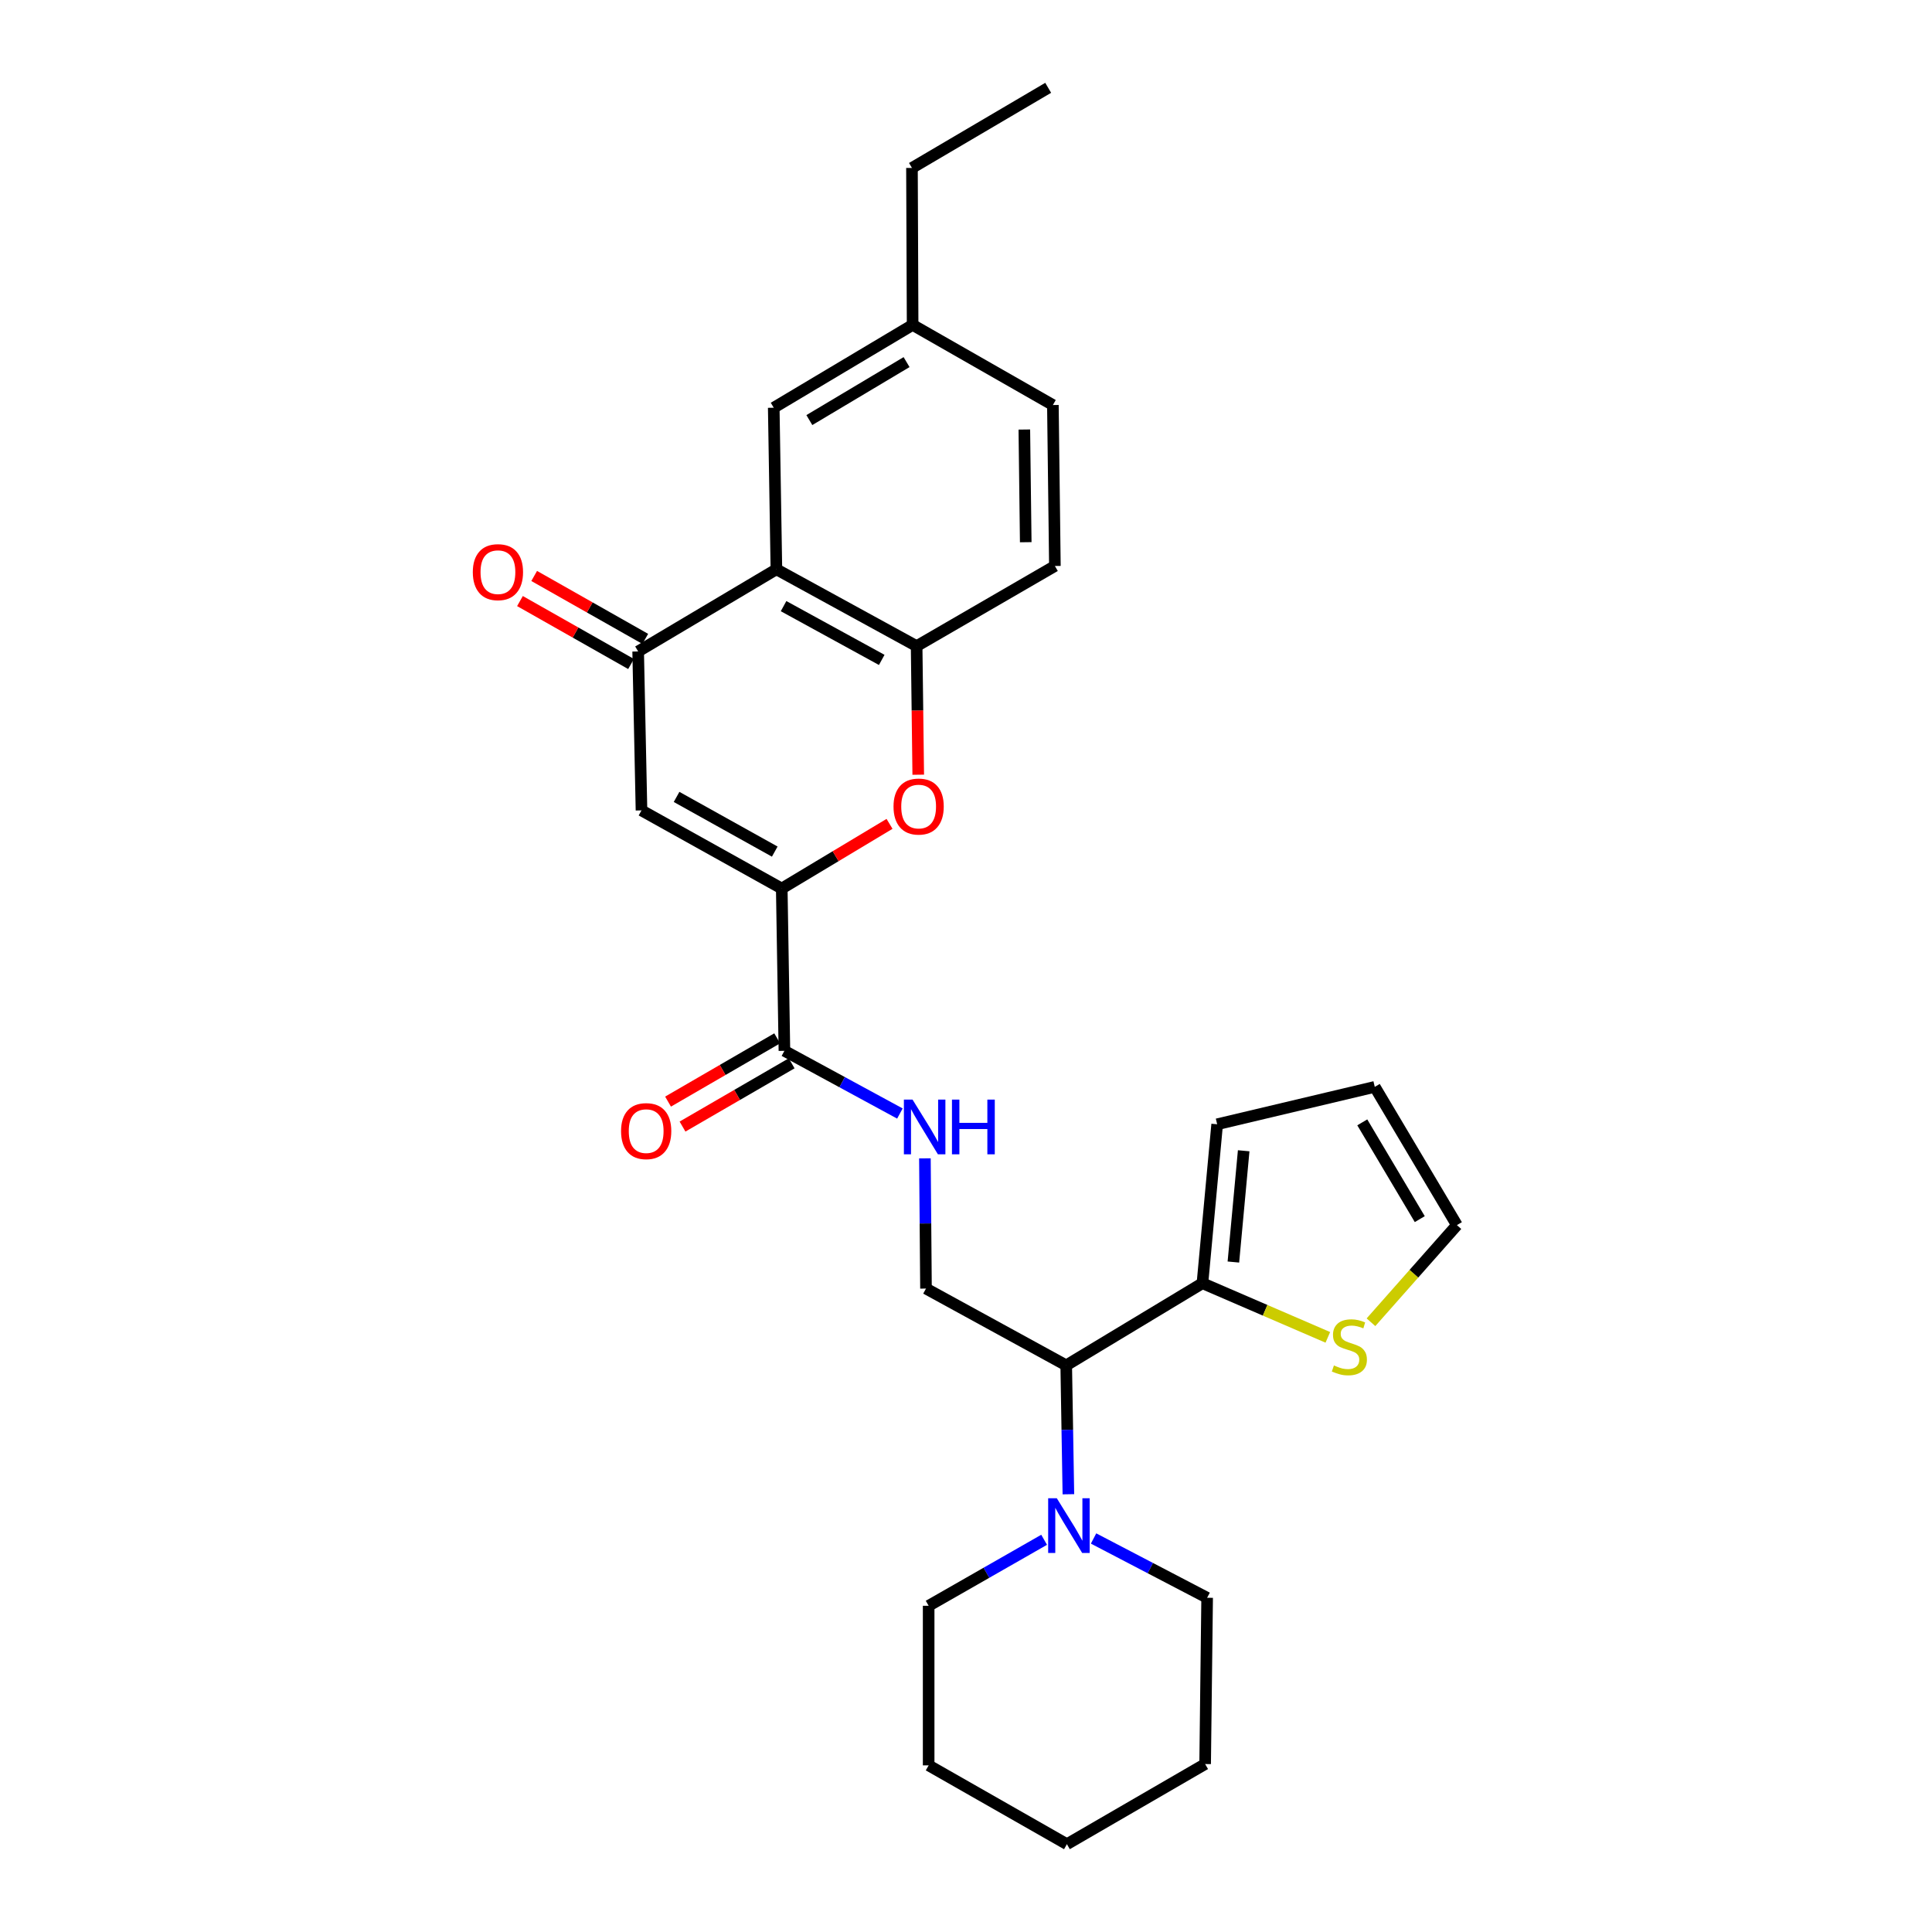 <?xml version='1.0' encoding='iso-8859-1'?>
<svg version='1.1' baseProfile='full'
              xmlns='http://www.w3.org/2000/svg'
                      xmlns:rdkit='http://www.rdkit.org/xml'
                      xmlns:xlink='http://www.w3.org/1999/xlink'
                  xml:space='preserve'
width='1000px' height='1000px' viewBox='0 0 1000 1000'>
<!-- END OF HEADER -->
<rect style='opacity:1.0;fill:#FFFFFF;stroke:none' width='1000' height='1000' x='0' y='0'> </rect>
<path class='bond-0' d='M 404.635,459.9 L 332.036,419.461' style='fill:none;fill-rule:evenodd;stroke:#000000;stroke-width:6px;stroke-linecap:butt;stroke-linejoin:miter;stroke-opacity:1' />
<path class='bond-0' d='M 401.013,440.787 L 350.194,412.479' style='fill:none;fill-rule:evenodd;stroke:#000000;stroke-width:6px;stroke-linecap:butt;stroke-linejoin:miter;stroke-opacity:1' />
<path class='bond-3' d='M 404.635,459.9 L 432.527,443.164' style='fill:none;fill-rule:evenodd;stroke:#000000;stroke-width:6px;stroke-linecap:butt;stroke-linejoin:miter;stroke-opacity:1' />
<path class='bond-3' d='M 432.527,443.164 L 460.418,426.427' style='fill:none;fill-rule:evenodd;stroke:#FF0000;stroke-width:6px;stroke-linecap:butt;stroke-linejoin:miter;stroke-opacity:1' />
<path class='bond-5' d='M 404.635,459.9 L 406.013,543.908' style='fill:none;fill-rule:evenodd;stroke:#000000;stroke-width:6px;stroke-linecap:butt;stroke-linejoin:miter;stroke-opacity:1' />
<path class='bond-2' d='M 332.036,419.461 L 330.31,337.187' style='fill:none;fill-rule:evenodd;stroke:#000000;stroke-width:6px;stroke-linecap:butt;stroke-linejoin:miter;stroke-opacity:1' />
<path class='bond-1' d='M 401.864,294.673 L 474.447,334.432' style='fill:none;fill-rule:evenodd;stroke:#000000;stroke-width:6px;stroke-linecap:butt;stroke-linejoin:miter;stroke-opacity:1' />
<path class='bond-1' d='M 405.577,313.735 L 456.384,341.567' style='fill:none;fill-rule:evenodd;stroke:#000000;stroke-width:6px;stroke-linecap:butt;stroke-linejoin:miter;stroke-opacity:1' />
<path class='bond-12' d='M 401.864,294.673 L 400.487,211.039' style='fill:none;fill-rule:evenodd;stroke:#000000;stroke-width:6px;stroke-linecap:butt;stroke-linejoin:miter;stroke-opacity:1' />
<path class='bond-28' d='M 401.864,294.673 L 330.31,337.187' style='fill:none;fill-rule:evenodd;stroke:#000000;stroke-width:6px;stroke-linecap:butt;stroke-linejoin:miter;stroke-opacity:1' />
<path class='bond-13' d='M 333.991,330.69 L 305.243,314.403' style='fill:none;fill-rule:evenodd;stroke:#000000;stroke-width:6px;stroke-linecap:butt;stroke-linejoin:miter;stroke-opacity:1' />
<path class='bond-13' d='M 305.243,314.403 L 276.494,298.116' style='fill:none;fill-rule:evenodd;stroke:#FF0000;stroke-width:6px;stroke-linecap:butt;stroke-linejoin:miter;stroke-opacity:1' />
<path class='bond-13' d='M 326.63,343.684 L 297.881,327.397' style='fill:none;fill-rule:evenodd;stroke:#000000;stroke-width:6px;stroke-linecap:butt;stroke-linejoin:miter;stroke-opacity:1' />
<path class='bond-13' d='M 297.881,327.397 L 269.133,311.11' style='fill:none;fill-rule:evenodd;stroke:#FF0000;stroke-width:6px;stroke-linecap:butt;stroke-linejoin:miter;stroke-opacity:1' />
<path class='bond-4' d='M 475.279,400.992 L 474.863,367.712' style='fill:none;fill-rule:evenodd;stroke:#FF0000;stroke-width:6px;stroke-linecap:butt;stroke-linejoin:miter;stroke-opacity:1' />
<path class='bond-4' d='M 474.863,367.712 L 474.447,334.432' style='fill:none;fill-rule:evenodd;stroke:#000000;stroke-width:6px;stroke-linecap:butt;stroke-linejoin:miter;stroke-opacity:1' />
<path class='bond-17' d='M 474.447,334.432 L 546.009,292.955' style='fill:none;fill-rule:evenodd;stroke:#000000;stroke-width:6px;stroke-linecap:butt;stroke-linejoin:miter;stroke-opacity:1' />
<path class='bond-9' d='M 406.013,543.908 L 435.902,560.134' style='fill:none;fill-rule:evenodd;stroke:#000000;stroke-width:6px;stroke-linecap:butt;stroke-linejoin:miter;stroke-opacity:1' />
<path class='bond-9' d='M 435.902,560.134 L 465.791,576.359' style='fill:none;fill-rule:evenodd;stroke:#0000FF;stroke-width:6px;stroke-linecap:butt;stroke-linejoin:miter;stroke-opacity:1' />
<path class='bond-16' d='M 402.268,537.448 L 374.025,553.819' style='fill:none;fill-rule:evenodd;stroke:#000000;stroke-width:6px;stroke-linecap:butt;stroke-linejoin:miter;stroke-opacity:1' />
<path class='bond-16' d='M 374.025,553.819 L 345.782,570.19' style='fill:none;fill-rule:evenodd;stroke:#FF0000;stroke-width:6px;stroke-linecap:butt;stroke-linejoin:miter;stroke-opacity:1' />
<path class='bond-16' d='M 409.758,550.368 L 381.514,566.74' style='fill:none;fill-rule:evenodd;stroke:#000000;stroke-width:6px;stroke-linecap:butt;stroke-linejoin:miter;stroke-opacity:1' />
<path class='bond-16' d='M 381.514,566.74 L 353.271,583.111' style='fill:none;fill-rule:evenodd;stroke:#FF0000;stroke-width:6px;stroke-linecap:butt;stroke-linejoin:miter;stroke-opacity:1' />
<path class='bond-6' d='M 551.875,706.704 L 479.292,666.961' style='fill:none;fill-rule:evenodd;stroke:#000000;stroke-width:6px;stroke-linecap:butt;stroke-linejoin:miter;stroke-opacity:1' />
<path class='bond-7' d='M 551.875,706.704 L 622.383,664.19' style='fill:none;fill-rule:evenodd;stroke:#000000;stroke-width:6px;stroke-linecap:butt;stroke-linejoin:miter;stroke-opacity:1' />
<path class='bond-8' d='M 551.875,706.704 L 552.435,740.064' style='fill:none;fill-rule:evenodd;stroke:#000000;stroke-width:6px;stroke-linecap:butt;stroke-linejoin:miter;stroke-opacity:1' />
<path class='bond-8' d='M 552.435,740.064 L 552.996,773.424' style='fill:none;fill-rule:evenodd;stroke:#0000FF;stroke-width:6px;stroke-linecap:butt;stroke-linejoin:miter;stroke-opacity:1' />
<path class='bond-11' d='M 622.383,664.19 L 654.833,678.203' style='fill:none;fill-rule:evenodd;stroke:#000000;stroke-width:6px;stroke-linecap:butt;stroke-linejoin:miter;stroke-opacity:1' />
<path class='bond-11' d='M 654.833,678.203 L 687.283,692.215' style='fill:none;fill-rule:evenodd;stroke:#CCCC00;stroke-width:6px;stroke-linecap:butt;stroke-linejoin:miter;stroke-opacity:1' />
<path class='bond-14' d='M 622.383,664.19 L 630,581.917' style='fill:none;fill-rule:evenodd;stroke:#000000;stroke-width:6px;stroke-linecap:butt;stroke-linejoin:miter;stroke-opacity:1' />
<path class='bond-14' d='M 638.397,653.226 L 643.728,595.635' style='fill:none;fill-rule:evenodd;stroke:#000000;stroke-width:6px;stroke-linecap:butt;stroke-linejoin:miter;stroke-opacity:1' />
<path class='bond-21' d='M 566.026,796.317 L 595.42,811.66' style='fill:none;fill-rule:evenodd;stroke:#0000FF;stroke-width:6px;stroke-linecap:butt;stroke-linejoin:miter;stroke-opacity:1' />
<path class='bond-21' d='M 595.42,811.66 L 624.814,827.003' style='fill:none;fill-rule:evenodd;stroke:#000000;stroke-width:6px;stroke-linecap:butt;stroke-linejoin:miter;stroke-opacity:1' />
<path class='bond-22' d='M 540.438,796.991 L 510.554,814.072' style='fill:none;fill-rule:evenodd;stroke:#0000FF;stroke-width:6px;stroke-linecap:butt;stroke-linejoin:miter;stroke-opacity:1' />
<path class='bond-22' d='M 510.554,814.072 L 480.669,831.152' style='fill:none;fill-rule:evenodd;stroke:#000000;stroke-width:6px;stroke-linecap:butt;stroke-linejoin:miter;stroke-opacity:1' />
<path class='bond-10' d='M 478.731,599.562 L 479.011,633.262' style='fill:none;fill-rule:evenodd;stroke:#0000FF;stroke-width:6px;stroke-linecap:butt;stroke-linejoin:miter;stroke-opacity:1' />
<path class='bond-10' d='M 479.011,633.262 L 479.292,666.961' style='fill:none;fill-rule:evenodd;stroke:#000000;stroke-width:6px;stroke-linecap:butt;stroke-linejoin:miter;stroke-opacity:1' />
<path class='bond-15' d='M 709.614,684.393 L 731.852,659.258' style='fill:none;fill-rule:evenodd;stroke:#CCCC00;stroke-width:6px;stroke-linecap:butt;stroke-linejoin:miter;stroke-opacity:1' />
<path class='bond-15' d='M 731.852,659.258 L 754.09,634.122' style='fill:none;fill-rule:evenodd;stroke:#000000;stroke-width:6px;stroke-linecap:butt;stroke-linejoin:miter;stroke-opacity:1' />
<path class='bond-29' d='M 400.487,211.039 L 472.372,168.168' style='fill:none;fill-rule:evenodd;stroke:#000000;stroke-width:6px;stroke-linecap:butt;stroke-linejoin:miter;stroke-opacity:1' />
<path class='bond-29' d='M 418.919,217.435 L 469.239,187.425' style='fill:none;fill-rule:evenodd;stroke:#000000;stroke-width:6px;stroke-linecap:butt;stroke-linejoin:miter;stroke-opacity:1' />
<path class='bond-18' d='M 630,581.917 L 711.576,562.568' style='fill:none;fill-rule:evenodd;stroke:#000000;stroke-width:6px;stroke-linecap:butt;stroke-linejoin:miter;stroke-opacity:1' />
<path class='bond-30' d='M 754.09,634.122 L 711.576,562.568' style='fill:none;fill-rule:evenodd;stroke:#000000;stroke-width:6px;stroke-linecap:butt;stroke-linejoin:miter;stroke-opacity:1' />
<path class='bond-30' d='M 734.874,631.017 L 705.114,580.93' style='fill:none;fill-rule:evenodd;stroke:#000000;stroke-width:6px;stroke-linecap:butt;stroke-linejoin:miter;stroke-opacity:1' />
<path class='bond-20' d='M 546.009,292.955 L 544.972,209.645' style='fill:none;fill-rule:evenodd;stroke:#000000;stroke-width:6px;stroke-linecap:butt;stroke-linejoin:miter;stroke-opacity:1' />
<path class='bond-20' d='M 530.92,280.645 L 530.194,222.327' style='fill:none;fill-rule:evenodd;stroke:#000000;stroke-width:6px;stroke-linecap:butt;stroke-linejoin:miter;stroke-opacity:1' />
<path class='bond-19' d='M 472.372,168.168 L 544.972,209.645' style='fill:none;fill-rule:evenodd;stroke:#000000;stroke-width:6px;stroke-linecap:butt;stroke-linejoin:miter;stroke-opacity:1' />
<path class='bond-23' d='M 472.372,168.168 L 472.032,86.931' style='fill:none;fill-rule:evenodd;stroke:#000000;stroke-width:6px;stroke-linecap:butt;stroke-linejoin:miter;stroke-opacity:1' />
<path class='bond-24' d='M 624.814,827.003 L 623.777,913.069' style='fill:none;fill-rule:evenodd;stroke:#000000;stroke-width:6px;stroke-linecap:butt;stroke-linejoin:miter;stroke-opacity:1' />
<path class='bond-25' d='M 480.669,831.152 L 480.669,913.749' style='fill:none;fill-rule:evenodd;stroke:#000000;stroke-width:6px;stroke-linecap:butt;stroke-linejoin:miter;stroke-opacity:1' />
<path class='bond-26' d='M 472.032,86.931 L 542.541,45.455' style='fill:none;fill-rule:evenodd;stroke:#000000;stroke-width:6px;stroke-linecap:butt;stroke-linejoin:miter;stroke-opacity:1' />
<path class='bond-31' d='M 623.777,913.069 L 552.232,954.545' style='fill:none;fill-rule:evenodd;stroke:#000000;stroke-width:6px;stroke-linecap:butt;stroke-linejoin:miter;stroke-opacity:1' />
<path class='bond-27' d='M 480.669,913.749 L 552.232,954.545' style='fill:none;fill-rule:evenodd;stroke:#000000;stroke-width:6px;stroke-linecap:butt;stroke-linejoin:miter;stroke-opacity:1' />
<path  class='atom-4' d='M 462.484 417.466
Q 462.484 410.666, 465.844 406.866
Q 469.204 403.066, 475.484 403.066
Q 481.764 403.066, 485.124 406.866
Q 488.484 410.666, 488.484 417.466
Q 488.484 424.346, 485.084 428.266
Q 481.684 432.146, 475.484 432.146
Q 469.244 432.146, 465.844 428.266
Q 462.484 424.386, 462.484 417.466
M 475.484 428.946
Q 479.804 428.946, 482.124 426.066
Q 484.484 423.146, 484.484 417.466
Q 484.484 411.906, 482.124 409.106
Q 479.804 406.266, 475.484 406.266
Q 471.164 406.266, 468.804 409.066
Q 466.484 411.866, 466.484 417.466
Q 466.484 423.186, 468.804 426.066
Q 471.164 428.946, 475.484 428.946
' fill='#FF0000'/>
<path  class='atom-9' d='M 547.009 775.498
L 556.289 790.498
Q 557.209 791.978, 558.689 794.658
Q 560.169 797.338, 560.249 797.498
L 560.249 775.498
L 564.009 775.498
L 564.009 803.818
L 560.129 803.818
L 550.169 787.418
Q 549.009 785.498, 547.769 783.298
Q 546.569 781.098, 546.209 780.418
L 546.209 803.818
L 542.529 803.818
L 542.529 775.498
L 547.009 775.498
' fill='#0000FF'/>
<path  class='atom-10' d='M 472.335 569.151
L 481.615 584.151
Q 482.535 585.631, 484.015 588.311
Q 485.495 590.991, 485.575 591.151
L 485.575 569.151
L 489.335 569.151
L 489.335 597.471
L 485.455 597.471
L 475.495 581.071
Q 474.335 579.151, 473.095 576.951
Q 471.895 574.751, 471.535 574.071
L 471.535 597.471
L 467.855 597.471
L 467.855 569.151
L 472.335 569.151
' fill='#0000FF'/>
<path  class='atom-10' d='M 492.735 569.151
L 496.575 569.151
L 496.575 581.191
L 511.055 581.191
L 511.055 569.151
L 514.895 569.151
L 514.895 597.471
L 511.055 597.471
L 511.055 584.391
L 496.575 584.391
L 496.575 597.471
L 492.735 597.471
L 492.735 569.151
' fill='#0000FF'/>
<path  class='atom-12' d='M 690.434 706.75
Q 690.754 706.87, 692.074 707.43
Q 693.394 707.99, 694.834 708.35
Q 696.314 708.67, 697.754 708.67
Q 700.434 708.67, 701.994 707.39
Q 703.554 706.07, 703.554 703.79
Q 703.554 702.23, 702.754 701.27
Q 701.994 700.31, 700.794 699.79
Q 699.594 699.27, 697.594 698.67
Q 695.074 697.91, 693.554 697.19
Q 692.074 696.47, 690.994 694.95
Q 689.954 693.43, 689.954 690.87
Q 689.954 687.31, 692.354 685.11
Q 694.794 682.91, 699.594 682.91
Q 702.874 682.91, 706.594 684.47
L 705.674 687.55
Q 702.274 686.15, 699.714 686.15
Q 696.954 686.15, 695.434 687.31
Q 693.914 688.43, 693.954 690.39
Q 693.954 691.91, 694.714 692.83
Q 695.514 693.75, 696.634 694.27
Q 697.794 694.79, 699.714 695.39
Q 702.274 696.19, 703.794 696.99
Q 705.314 697.79, 706.394 699.43
Q 707.514 701.03, 707.514 703.79
Q 707.514 707.71, 704.874 709.83
Q 702.274 711.91, 697.914 711.91
Q 695.394 711.91, 693.474 711.35
Q 691.594 710.83, 689.354 709.91
L 690.434 706.75
' fill='#CCCC00'/>
<path  class='atom-14' d='M 244.728 296.147
Q 244.728 289.347, 248.088 285.547
Q 251.448 281.747, 257.728 281.747
Q 264.008 281.747, 267.368 285.547
Q 270.728 289.347, 270.728 296.147
Q 270.728 303.027, 267.328 306.947
Q 263.928 310.827, 257.728 310.827
Q 251.488 310.827, 248.088 306.947
Q 244.728 303.067, 244.728 296.147
M 257.728 307.627
Q 262.048 307.627, 264.368 304.747
Q 266.728 301.827, 266.728 296.147
Q 266.728 290.587, 264.368 287.787
Q 262.048 284.947, 257.728 284.947
Q 253.408 284.947, 251.048 287.747
Q 248.728 290.547, 248.728 296.147
Q 248.728 301.867, 251.048 304.747
Q 253.408 307.627, 257.728 307.627
' fill='#FF0000'/>
<path  class='atom-17' d='M 321.459 585.465
Q 321.459 578.665, 324.819 574.865
Q 328.179 571.065, 334.459 571.065
Q 340.739 571.065, 344.099 574.865
Q 347.459 578.665, 347.459 585.465
Q 347.459 592.345, 344.059 596.265
Q 340.659 600.145, 334.459 600.145
Q 328.219 600.145, 324.819 596.265
Q 321.459 592.385, 321.459 585.465
M 334.459 596.945
Q 338.779 596.945, 341.099 594.065
Q 343.459 591.145, 343.459 585.465
Q 343.459 579.905, 341.099 577.105
Q 338.779 574.265, 334.459 574.265
Q 330.139 574.265, 327.779 577.065
Q 325.459 579.865, 325.459 585.465
Q 325.459 591.185, 327.779 594.065
Q 330.139 596.945, 334.459 596.945
' fill='#FF0000'/>
</svg>
